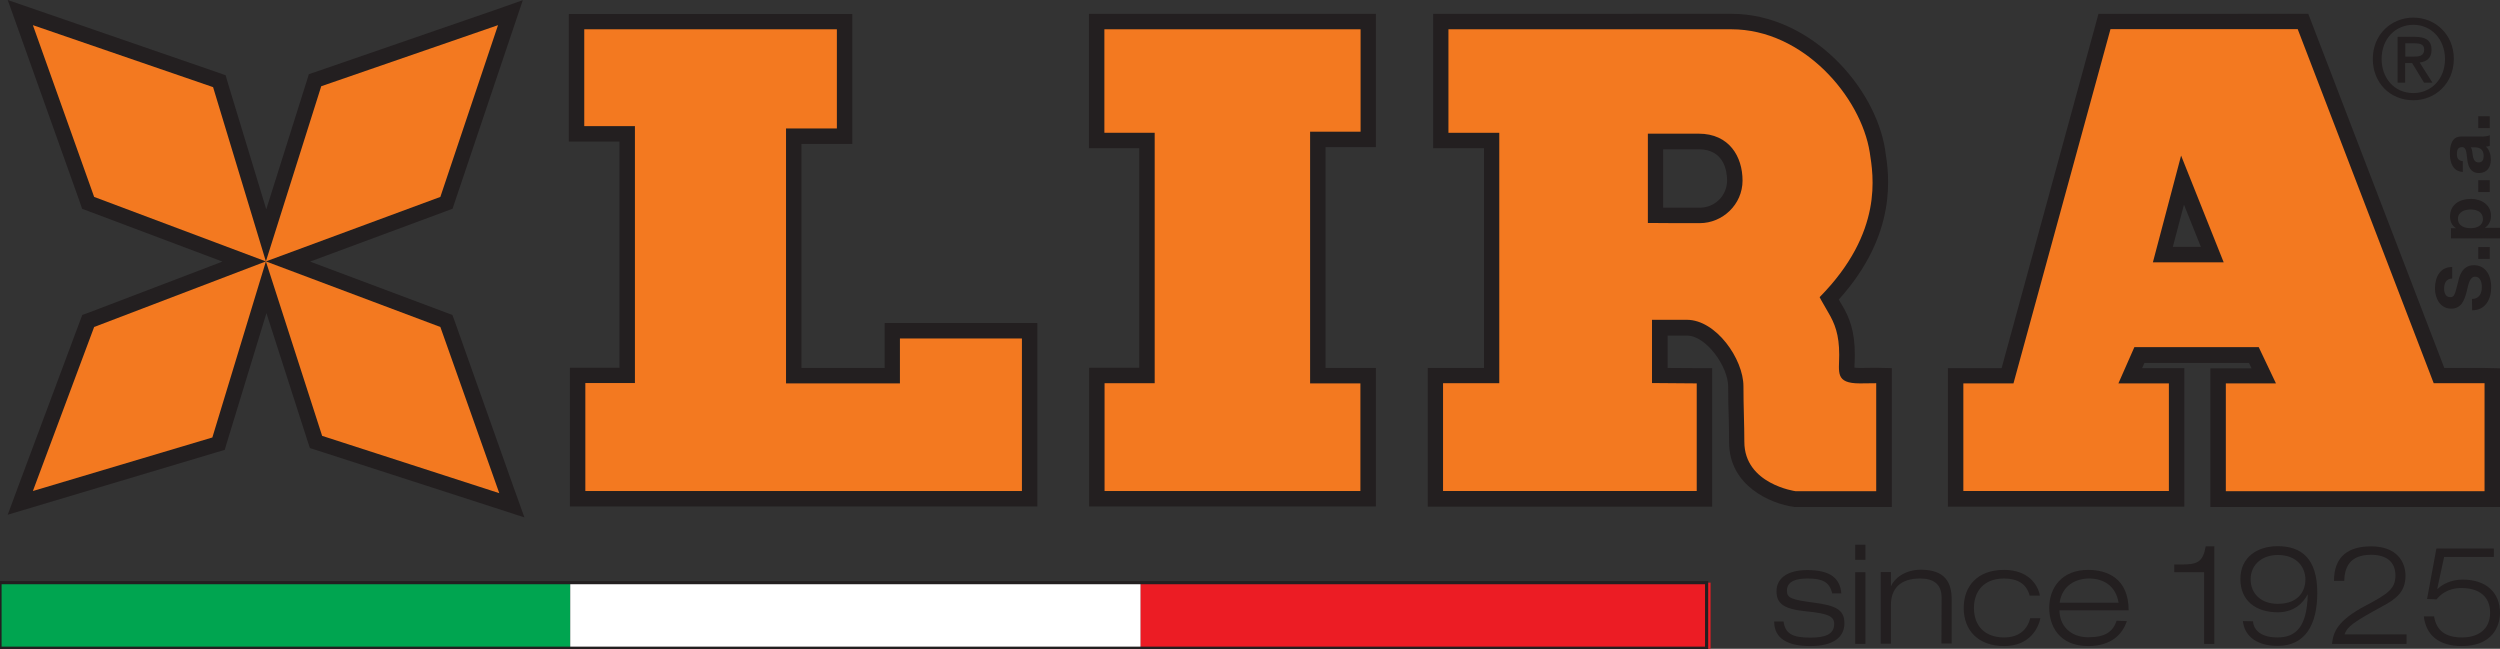 <?xml version="1.0" encoding="utf-8"?>
<!-- Generator: Adobe Illustrator 27.10.0, SVG Export Plug-In . SVG Version: 6.00 Build 0)  -->
<svg version="1.1" baseProfile="tiny" id="Layer_2" xmlns="http://www.w3.org/2000/svg" xmlns:xlink="http://www.w3.org/1999/xlink"
	 x="0px" y="0px" viewBox="0 0 139.15 36.11" overflow="visible" xml:space="preserve">
<rect x="0" y="0" width="139.15" height="36.11" fill="#333333" stroke="none"/>
<g>
	<path fill="#231F20" d="M137.59,16.64c0.4,0,0.55-0.31,0.55-0.66c0-0.23-0.07-0.58-0.37-0.58c-0.32,0-0.38,0.45-0.49,0.89
		c-0.12,0.44-0.29,0.89-0.85,0.89c-0.61,0-0.9-0.58-0.9-1.12c0-0.62,0.27-1.2,0.96-1.2v0.64c-0.36,0.02-0.45,0.28-0.45,0.59
		c0,0.21,0.09,0.45,0.34,0.45c0.23,0,0.26-0.14,0.45-0.89c0.05-0.22,0.19-0.89,0.87-0.89c0.55,0,0.96,0.43,0.96,1.24
		c0,0.66-0.33,1.28-1.06,1.27"/>
	<rect x="137.94" y="13.75" fill="#231F20" width="0.64" height="0.66"/>
	<path fill="#231F20" d="M136.42,13.27v-0.57h0.28V12.7c-0.23-0.14-0.33-0.38-0.33-0.65c0-0.68,0.55-0.98,1.16-0.98
		c0.58,0,1.12,0.32,1.12,0.95c0,0.26-0.11,0.51-0.33,0.65v0.01h1.03v0.59 M137.51,11.66c-0.34,0-0.7,0.14-0.7,0.52
		c0,0.39,0.35,0.52,0.7,0.52c0.35,0,0.69-0.13,0.69-0.52C138.19,11.79,137.86,11.66,137.51,11.66z"/>
	<rect x="137.94" y="10.03" fill="#231F20" width="0.64" height="0.66"/>
	<path fill="#231F20" d="M137.08,9.57c-0.56-0.03-0.72-0.53-0.72-1.02c0-0.43,0.1-0.95,0.61-0.95h1.13c0.2,0,0.39-0.02,0.48-0.08
		v0.6c-0.07,0.02-0.14,0.04-0.21,0.04c0.2,0.19,0.27,0.46,0.27,0.73c0,0.41-0.21,0.74-0.65,0.74c-0.49,0-0.61-0.37-0.66-0.74
		c-0.05-0.36-0.04-0.7-0.29-0.7c-0.25,0-0.29,0.18-0.29,0.39c0,0.23,0.09,0.37,0.33,0.39 M137.52,8.2c0.09,0.1,0.09,0.31,0.12,0.49
		c0.04,0.18,0.1,0.35,0.32,0.35c0.22,0,0.28-0.17,0.28-0.36c0-0.47-0.37-0.48-0.5-0.48H137.52z"/>
	<rect x="137.94" y="6.47" fill="#231F20" width="0.64" height="0.66"/>
	<rect y="32.43" fill="#00A550" width="31.74" height="3.68"/>
	<rect x="63.47" y="32.43" fill="#EC1C24" width="31.74" height="3.68"/>
	<rect x="31.74" y="32.43" fill="#FFFFFF" width="31.74" height="3.68"/>
	<polyline fill="#231F20" points="56.88,17.98 49.24,17.98 49.24,20.48 44.61,20.48 44.61,8.01 47.44,8.01 47.44,0.78 31.66,0.78 
		31.66,7.88 34.48,7.88 34.48,20.47 31.72,20.47 31.72,28.19 57.74,28.19 57.74,17.98 	"/>
	<polyline fill="#231F20" points="75.73,0.77 60.61,0.77 60.61,8.25 63.41,8.25 63.41,20.47 60.62,20.47 60.62,28.19 76.58,28.19 
		76.58,20.48 73.78,20.48 73.78,8.19 76.58,8.19 76.58,0.77 	"/>
	<path fill="#231F20" d="M138.29,20.48h-2.24l-7.36-19.16l-0.21-0.55H116.8l-0.17,0.63l-5.22,19.09h-2.99v7.71h13.16v-7.71h-2.35
		l0.13-0.29h5.82l0.14,0.3h-2.29v7.72h16.12v-7.72 M122.5,13.74h-1.56l0.62-2.35L122.5,13.74z"/>
	<path fill="#231F20" d="M104.43,20.47c0,0-0.91,0.01-0.9,0.01c-0.15,0-0.24-0.01-0.31-0.02c0-0.09,0-0.21,0.01-0.31
		c0-0.12,0.01-0.26,0.01-0.4c0-1.31-0.29-2.07-0.73-2.8c-0.06-0.1-0.12-0.19-0.16-0.28c3.3-3.66,2.79-6.96,2.59-8.23
		c0,0-0.01-0.09-0.01-0.09c-0.56-3.58-4.21-7.58-8.54-7.58H79.77v7.48h2.83v12.23h-3.13v7.72H95.3v-7.71l-0.85,0l-1.63-0.01v-1.8
		h1.08c1.06,0,2.29,1.72,2.29,2.84c0,0.61,0.01,1.16,0.03,1.69c0.01,0.48,0.02,0.94,0.02,1.4c0,2.46,2.35,3.43,3.59,3.6l0.06,0.01
		h0.06l5.35,0v-7.73 M94.61,11.56l-1.79,0h-0.25V8.31l1.98,0c1.42,0,1.58,1.22,1.58,1.75C96.12,10.89,95.45,11.56,94.61,11.56z"/>
	<polyline fill="#231F20" points="28.6,27.16 25.32,17.91 25.18,17.53 17.26,14.56 24.81,11.76 25.19,11.62 25.32,11.23 28.54,1.67 
		29.1,0.01 27.45,0.59 17.6,3.99 17.19,4.13 17.06,4.55 14.82,11.65 12.68,4.61 12.56,4.19 12.14,4.04 0.43,0 1.03,1.68 4.44,11.24 
		4.57,11.62 4.94,11.76 12.38,14.56 4.94,17.4 4.58,17.53 4.44,17.9 1.03,27.03 0.43,28.65 12.07,25.17 12.51,25.04 12.64,24.6 
		14.83,17.43 17.11,24.52 17.25,24.94 17.66,25.07 27.53,28.26 29.19,28.8 	"/>
	<path fill="#231F20" d="M134.33,5.58c-1.32,0-2.26-0.99-2.26-2.3c0-1.38,1.05-2.3,2.26-2.3c1.2,0,2.25,0.92,2.25,2.3
		C136.58,4.66,135.53,5.58,134.33,5.58 M134.33,1.38c-1,0-1.77,0.78-1.77,1.9c0,1.04,0.68,1.9,1.77,1.9c0.98,0,1.76-0.77,1.76-1.9
		C136.08,2.16,135.31,1.38,134.33,1.38z M133.87,4.6h-0.42V2.05h0.96c0.62,0,0.93,0.21,0.93,0.73c0,0.46-0.28,0.65-0.66,0.7
		l0.71,1.12h-0.47l-0.66-1.09h-0.39V4.6z M134.34,3.15c0.31,0,0.59-0.03,0.59-0.4c0-0.31-0.3-0.34-0.55-0.34h-0.5v0.74H134.34z"/>
	<path fill="#231F20" d="M101.98,33.03c-0.15-0.64-0.54-0.83-1.37-0.83c-0.6,0-1.15,0.13-1.15,0.68c0,0.41,0.27,0.5,1.48,0.66
		c1.22,0.16,1.72,0.38,1.72,1.15c0,0.79-0.64,1.27-1.89,1.27c-1.26,0-2.02-0.41-2.02-1.37h0.52c0.1,0.67,0.47,0.9,1.49,0.9
		c0.79,0,1.33-0.16,1.33-0.76c0-0.4-0.28-0.58-1.53-0.7c-1.24-0.12-1.68-0.41-1.68-1.12c0-0.69,0.56-1.18,1.72-1.18
		c1.29,0,1.82,0.47,1.89,1.3"/>
	<path fill="#231F20" d="M103.26,30.32h0.57v0.84h-0.57 M103.26,31.85h0.57v3.99h-0.57V31.85z"/>
	<path fill="#231F20" d="M108.07,33.27c0-0.79-0.48-1.07-1.2-1.07c-1.11,0-1.62,0.57-1.62,1.47v2.16h-0.57v-3.99h0.57v0.78h0.01
		c0.17-0.42,0.77-0.91,1.65-0.91c1.33,0,1.72,0.69,1.72,1.64v2.47h-0.57"/>
	<path fill="#231F20" d="M113.57,34.41c-0.11,0.52-0.57,1.55-2.02,1.55c-1.44,0-2.25-0.87-2.25-2.12c0-1.2,0.74-2.12,2.25-2.12
		c1.36,0,1.89,0.85,1.99,1.43h-0.57c-0.18-0.68-0.71-0.95-1.42-0.95c-1.14,0-1.68,0.72-1.68,1.64c0,0.99,0.6,1.64,1.68,1.64
		c0.84,0,1.3-0.45,1.45-1.07"/>
	<path fill="#231F20" d="M118.38,34.57c-0.23,0.7-0.83,1.39-2.15,1.39c-1.63,0-2.17-1.14-2.17-2.12c0-1.11,0.68-2.12,2.17-2.12
		c1.03,0,2.25,0.45,2.25,2.25h-3.85c0,0.83,0.59,1.5,1.6,1.5c0.95,0,1.38-0.31,1.58-0.92 M117.92,33.55
		c-0.16-0.98-0.88-1.35-1.64-1.35c-0.73,0-1.51,0.38-1.64,1.35H117.92z"/>
	<path fill="#231F20" d="M122.68,31.85h-1.66v-0.43h0.38c0.89,0,1.21-0.11,1.37-1.01h0.48v5.43h-0.57"/>
	<path fill="#231F20" d="M125.4,34.58c0.05,0.54,0.5,0.9,1.37,0.9c1.06,0,1.63-0.64,1.68-2.37l-0.01-0.02
		c-0.2,0.38-0.67,0.99-1.66,0.99c-1.24,0-2.08-0.66-2.08-1.85c0-1.22,0.94-1.83,2.08-1.83c1.29,0,2.2,0.66,2.2,2.59
		c0,1.77-0.66,2.96-2.2,2.96c-1.33,0-1.87-0.68-1.94-1.38 M126.78,30.89c-0.84,0-1.51,0.51-1.51,1.36c0,0.77,0.56,1.36,1.51,1.36
		c1.25,0,1.54-0.83,1.54-1.35C128.32,31.61,127.88,30.89,126.78,30.89z"/>
	<path fill="#231F20" d="M135.61,30.53h3.2v0.47h-2.77l-0.38,1.76l0.02,0.02c0.25-0.25,0.74-0.52,1.39-0.52
		c1.33,0,2.08,0.74,2.08,1.85c0,0.77-0.45,1.85-2.12,1.85c-1.33,0-2-0.64-2.12-1.65h0.57c0.13,0.77,0.61,1.17,1.56,1.17
		c0.87,0,1.56-0.43,1.56-1.38c0-0.87-0.58-1.37-1.6-1.37c-0.8,0-1.2,0.41-1.38,0.63l-0.53-0.02"/>
	<g>
		<polyline fill="#F37920" points="32.58,27.33 32.58,21.32 35.34,21.32 35.34,7.02 32.52,7.02 32.52,1.63 46.58,1.63 46.58,7.15 
			43.75,7.15 43.75,21.34 50.09,21.34 50.09,18.84 56.88,18.84 56.88,27.33 		"/>
		<polyline fill="#F37920" points="61.48,27.33 61.48,21.33 64.27,21.33 64.27,7.39 61.47,7.39 61.47,1.63 75.73,1.63 75.73,7.33 
			72.92,7.33 72.92,21.34 75.72,21.34 75.72,27.33 		"/>
		<path fill="#F37920" d="M117.91,21.34h2.81v5.99h-11.44v-5.99h2.79l5.4-19.72h10.42l7.57,19.71h2.83v6.01h-14.4v-6h2.79
			l-0.96-2.02h-6.92 M121.4,8.66l-1.57,5.94h3.94L121.4,8.66z"/>
		<path fill="#F37920" d="M94.44,21.34v5.99H80.32v-6h3.13V7.39h-2.83V1.63h15.75c4,0,7.21,3.76,7.7,6.85
			c0.19,1.26,0.79,4.43-2.79,8.06c0,0,0.12,0.24,0.48,0.85c0.36,0.61,0.61,1.22,0.61,2.36c0,0.97-0.24,1.59,1.15,1.59l0.91-0.01
			v6.01c0,0-2.91,0-4.49,0c0,0-2.85-0.39-2.85-2.75c0-0.98-0.05-1.94-0.05-3.09c0-1.51-1.52-3.7-3.15-3.7c-1.63,0-1.94,0-1.94,0
			v3.52 M94.61,12.42c1.27,0,2.38-1.04,2.38-2.37c0-1.33-0.74-2.61-2.44-2.61c-1.27,0-2.83,0-2.83,0v4.97
			C92.38,12.42,93.52,12.42,94.61,12.42z"/>
		<polyline fill="#F37920" points="1.83,27.33 5.24,18.2 14.8,14.55 5.24,10.96 1.83,1.4 11.86,4.85 14.8,14.55 17.88,4.8 
			27.72,1.4 24.51,10.96 14.8,14.55 24.51,18.2 27.79,27.45 17.93,24.26 14.8,14.55 11.82,24.35 		"/>
		<path fill="#231F20" d="M133.95,35.84h-4.15c0.07-0.62,0.25-1.28,1.89-2.14c1.21-0.64,1.64-0.93,1.64-1.66
			c0-0.78-0.51-1.16-1.36-1.16c-1.21,0-1.47,0.73-1.49,1.45h-0.57c0-1.36,0.8-1.92,2.06-1.92c1.45,0,1.92,0.87,1.92,1.64
			c0,0.93-0.58,1.32-1.33,1.72c-1.5,0.82-1.92,1.1-2.06,1.54h3.45"/>
		<rect y="32.43" fill="none" stroke="#231F20" stroke-width="0.177" width="94.99" height="3.65"/>
	</g>
</g>
</svg>
